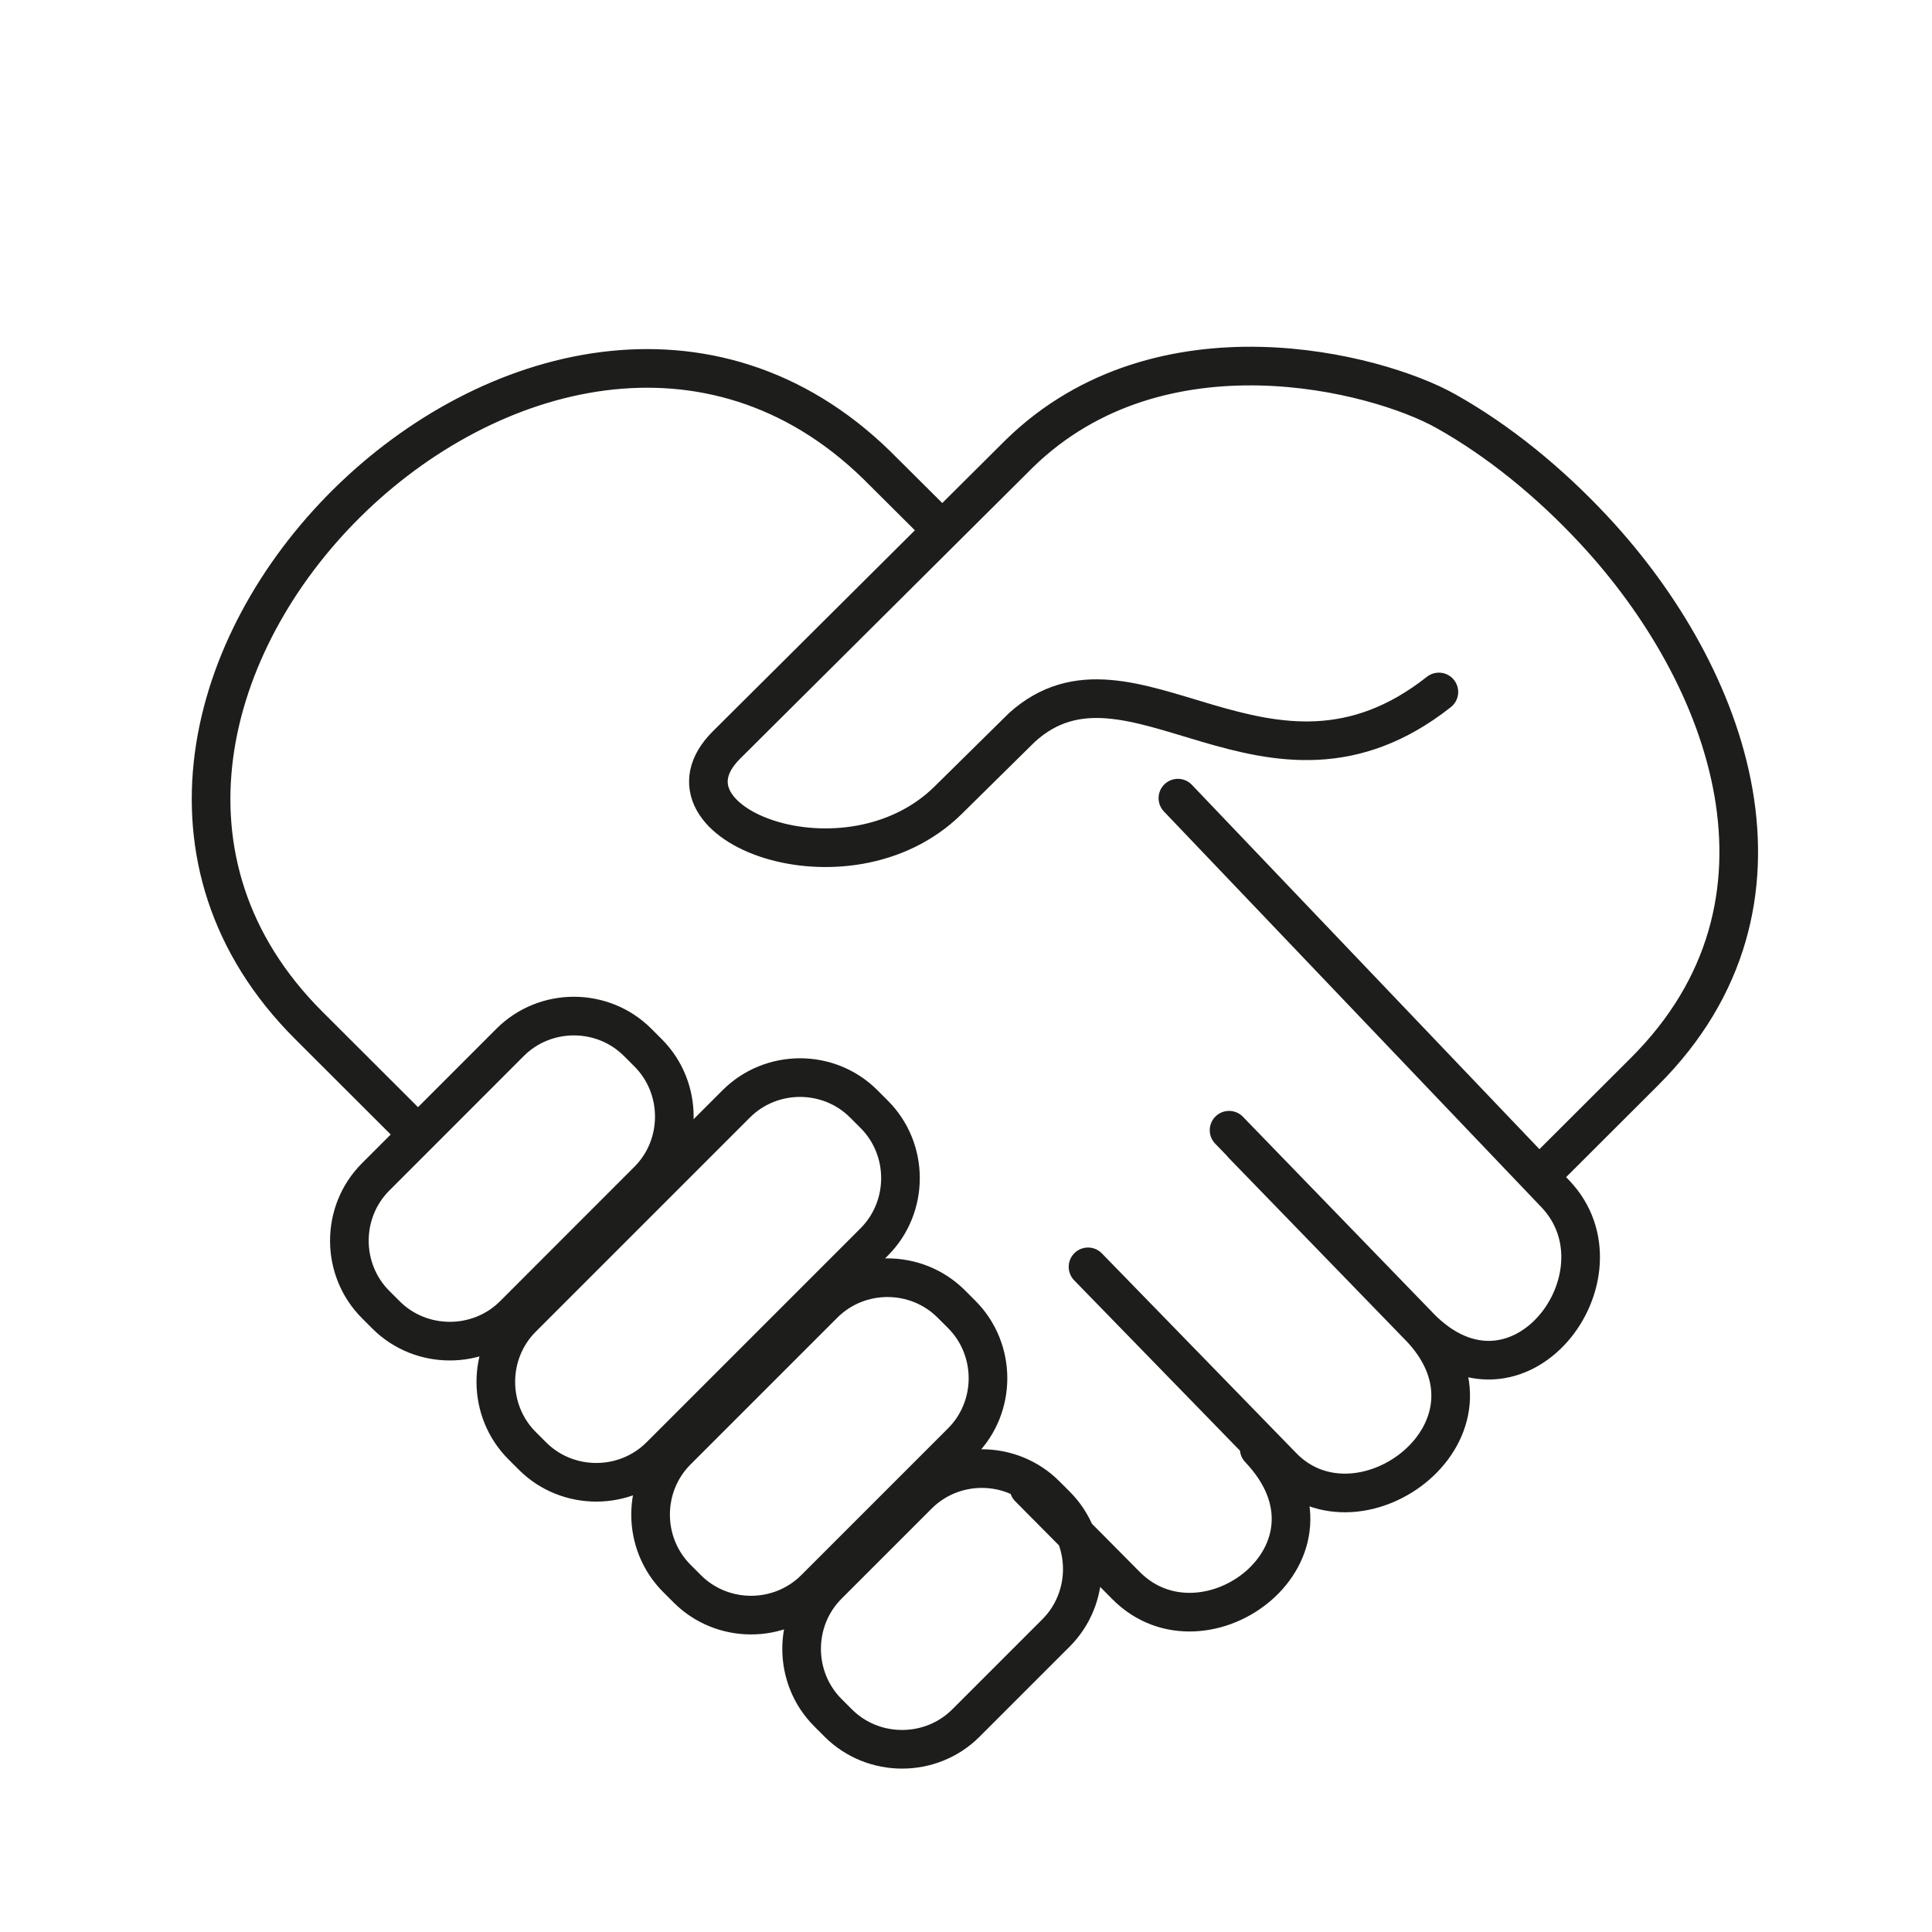 <?xml version="1.0" encoding="UTF-8"?>
<svg id="Ebene_1" data-name="Ebene 1" xmlns="http://www.w3.org/2000/svg" version="1.1" viewBox="0 0 250 250">
  <defs>
    <style>
      .cls-1 {
        fill: none;
        stroke: #1d1d1b;
        stroke-linecap: round;
        stroke-linejoin: round;
        stroke-width: 5px;
      }
    </style>
  </defs>
  <path class="cls-1" d="M200.19,151.25l12.64-12.62c21.78-21.75,11.01-51.14-6.53-70-5.78-6.22-12.39-11.61-19.23-15.44-8.91-5-36.86-12.31-55.13,5.47l-37.93,37.74c-10.24,10.19,15.6,20.04,28.67,7.16l9.55-9.42c14.11-12.8,31.85,12.85,53.96-4.6M52.57,145.28l-12.62-12.6C-2.1,90.69,70.73,18.6,113.41,60.14l8.5,8.46M152.42,103.28l48.84,51.2c9.97,10.45-4.83,30.35-17.63,17.16l-22.89-23.6M140.79,163.93l25.16,25.85c10.07,10.35,30.47-4.95,17.68-18.15l-24.59-25.38M133.14,192.5l12.57,12.67c10.17,10.25,29.92-4.38,17.23-17.7M82.52,134.89l1.34,1.34c4.54,4.54,4.52,12,0,16.52l-17.39,17.4c-4.52,4.52-11.99,4.53-16.52,0l-1.34-1.34c-4.53-4.53-4.54-11.98,0-16.52l17.39-17.4c4.54-4.55,11.99-4.54,16.52,0h0ZM111.78,142.85l1.34,1.34c4.54,4.54,4.53,11.99,0,16.52l-27.7,27.7c-4.53,4.53-11.99,4.53-16.52,0l-1.34-1.34c-4.53-4.53-4.54-11.98,0-16.52l27.7-27.7c4.54-4.54,11.98-4.55,16.52,0h0ZM123.1,168.74l1.34,1.34c4.54,4.54,4.54,11.99,0,16.52l-18.99,18.99c-4.54,4.54-11.99,4.54-16.52,0l-1.34-1.34c-4.54-4.54-4.54-11.98,0-16.52l18.99-18.99c4.54-4.54,11.98-4.54,16.52,0h0ZM135.31,193.44l1.34,1.34c4.54,4.54,4.53,11.99,0,16.52l-11.66,11.66c-4.53,4.53-11.99,4.53-16.52,0l-1.34-1.34c-4.53-4.53-4.54-11.98,0-16.52l11.66-11.66c4.54-4.54,11.98-4.54,16.52,0h0Z"/>
</svg>